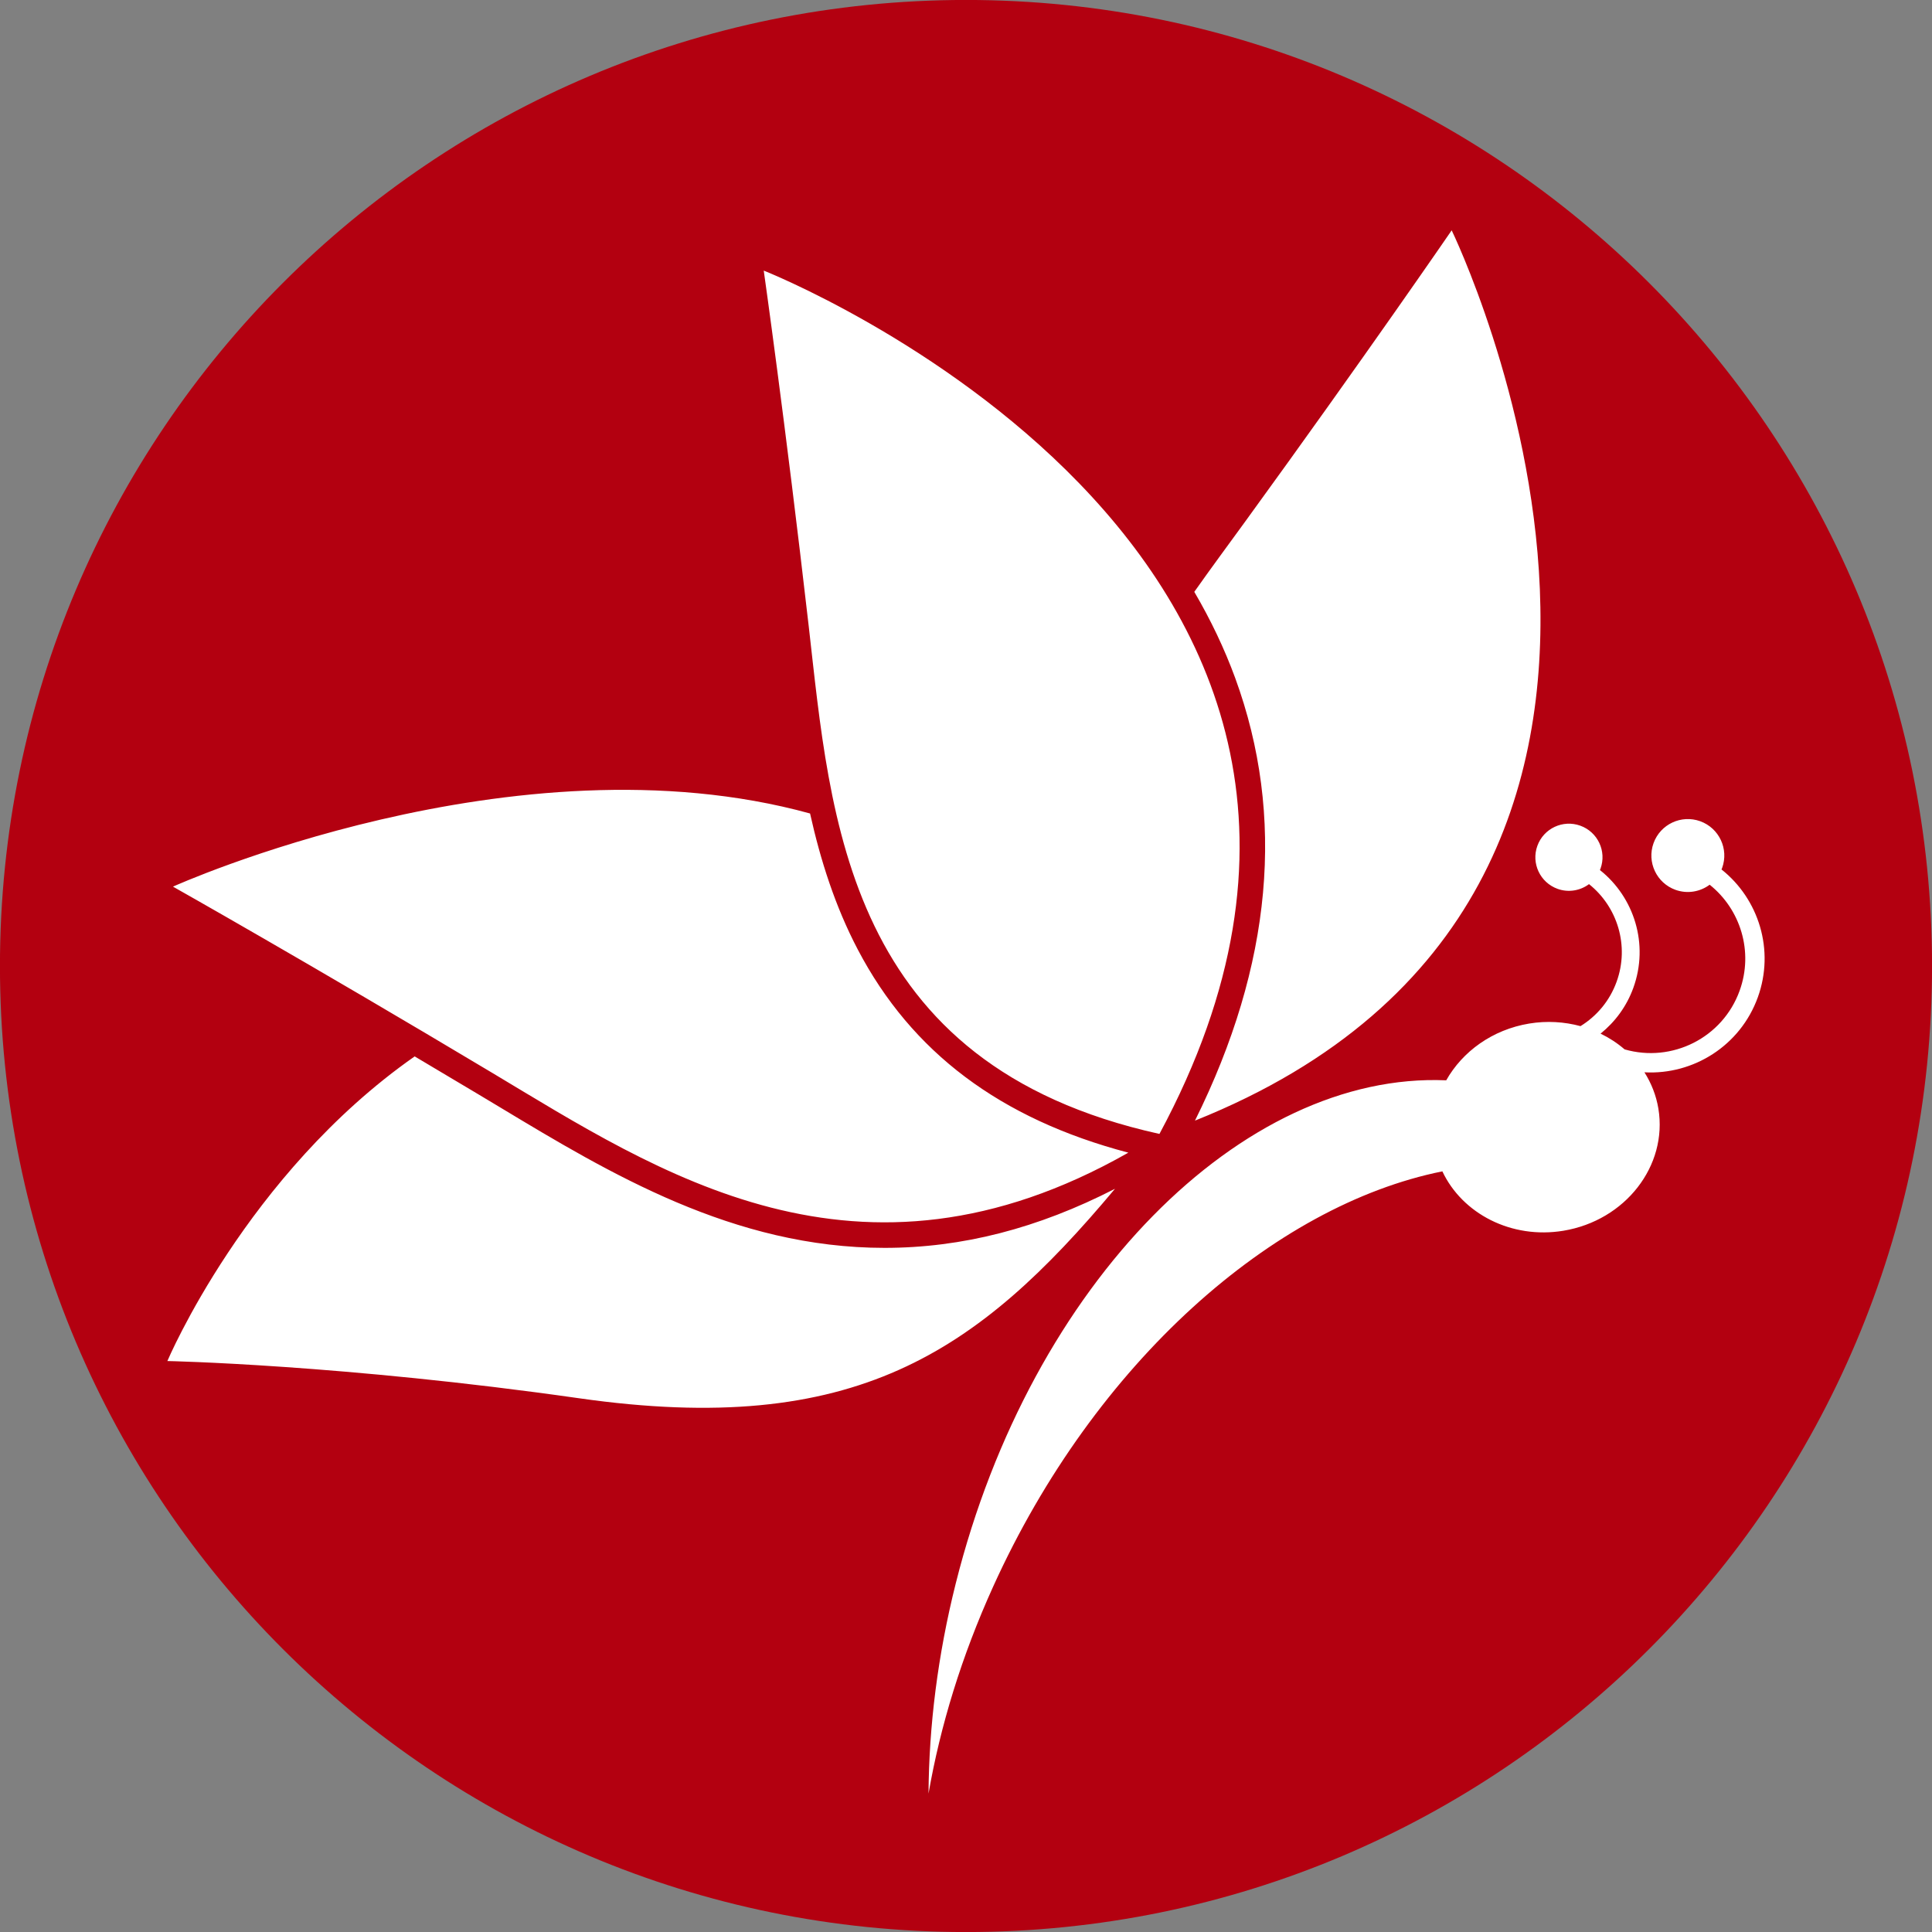 <?xml version="1.0"?>
<svg xmlns="http://www.w3.org/2000/svg" xmlns:xlink="http://www.w3.org/1999/xlink" width="500" zoomAndPan="magnify" viewBox="0 0 375 375" height="500" preserveAspectRatio="xMidYMid meet" version="1.2"><rect x="0" y="0" width="375" height="375" fill="#808080" stroke="none"/><defs><clipPath id="c4e01b0dce"><path d="M 187.5 10.5 C 89.746 10.5 10.5 89.746 10.5 187.5 C 10.5 285.254 89.746 364.5 187.5 364.5 C 285.254 364.5 364.5 285.254 364.5 187.5 C 364.5 89.746 285.254 10.5 187.5 10.5 Z M 187.5 10.5 "/></clipPath><clipPath id="a9080c810d"><path d="M 0.5 0.5 L 354.5 0.5 L 354.5 354.5 L 0.5 354.5 Z M 0.5 0.5 "/></clipPath><clipPath id="df7c075a4c"><path d="M 177.5 0.5 C 79.746 0.5 0.5 79.746 0.5 177.5 C 0.5 275.254 79.746 354.5 177.5 354.5 C 275.254 354.5 354.5 275.254 354.5 177.5 C 354.5 79.746 275.254 0.5 177.5 0.5 Z M 177.5 0.5 "/></clipPath><clipPath id="089ac532bb"><rect x="0" width="355" y="0" height="355"/></clipPath></defs><g id="7f409d5eb7"><g clip-rule="nonzero" clip-path="url(#b180d876e8)"><g clip-rule="nonzero" clip-path="url(#c4e01b0dce)"><g transform="matrix(1,0,0,1,10,10)"><g clip-path="url(#089ac532bb)"><g clip-rule="nonzero" clip-path="url(#a9080c810d)"><g clip-rule="nonzero" clip-path="url(#df7c075a4c)"><path style=" stroke:none;fill-rule:nonzero;fill:#ffffff;fill-opacity:1;" d="M 0.5 0.5 L 354.5 0.5 L 354.5 354.5 L 0.5 354.5 Z M 0.5 0.5 "/></g></g></g></g></g></g><path style=" stroke:none;fill-rule:nonzero;fill:#b30010;fill-opacity:1;" d="M 319.184 208.133 C 320.512 210.238 321.465 212.605 321.891 215.184 C 323.727 226.285 315.473 236.898 303.457 238.887 C 293.355 240.555 283.836 235.578 279.961 227.359 C 247.137 233.973 212.492 264.445 192.77 307.957 C 186.648 321.461 182.504 335.035 180.227 348.133 C 180.312 335.02 182.016 321.266 185.508 307.355 C 200.16 248.973 241.207 207.988 280.711 209.688 C 283.863 204.105 289.66 199.855 296.812 198.672 C 300.27 198.102 303.648 198.328 306.773 199.172 C 309.906 197.242 312.438 194.285 313.785 190.551 C 316.312 183.562 313.934 176.004 308.426 171.609 C 306.734 172.875 304.453 173.293 302.316 172.523 C 298.93 171.297 297.176 167.562 298.402 164.176 C 299.625 160.793 303.359 159.043 306.742 160.266 C 310.129 161.488 311.883 165.227 310.656 168.605 C 310.625 168.699 310.582 168.785 310.543 168.875 C 317.203 174.164 320.086 183.285 317.035 191.727 C 315.723 195.355 313.473 198.367 310.668 200.625 C 312.367 201.449 313.938 202.477 315.336 203.684 C 324.547 206.336 334.359 201.445 337.66 192.297 C 340.406 184.707 337.824 176.496 331.844 171.723 C 330 173.098 327.527 173.551 325.203 172.715 C 321.527 171.387 319.625 167.328 320.953 163.652 C 322.281 159.98 326.336 158.074 330.016 159.402 C 333.688 160.734 335.594 164.789 334.266 168.461 C 334.227 168.566 334.18 168.66 334.141 168.758 C 341.375 174.5 344.504 184.41 341.191 193.578 C 337.793 202.977 328.676 208.66 319.184 208.133 Z M 112.371 271.398 C 66.531 264.855 32.488 264.176 32.488 264.176 C 32.488 264.176 47.781 227.941 80.488 205.047 C 84.508 207.426 88.68 209.91 92.98 212.484 C 94.34 213.293 95.715 214.121 97.102 214.957 C 118.312 227.73 142.355 242.211 171.688 242.211 L 171.691 242.211 C 186.723 242.211 201.406 238.441 216.418 230.742 C 189.715 262.637 165.922 279.039 112.371 271.398 Z M 157.234 157.898 C 159.246 166.953 162.105 175.926 166.484 184.281 C 176.938 204.238 194.152 217.18 219.012 223.73 C 166.508 253.57 127.691 227.48 95.523 208.23 C 60.148 187.066 33.574 172.094 33.574 172.094 C 33.574 172.094 99.895 142.113 157.234 157.898 Z M 225.047 220.094 C 164.062 206.613 161.258 158.891 156.957 121.406 C 152.395 81.695 148.242 52.523 148.242 52.523 C 148.242 52.523 285.992 106.832 225.047 220.094 Z M 241.613 101.344 C 265.102 69.008 281.77 44.707 281.77 44.707 C 281.77 44.707 344.016 172.703 231.945 217.512 C 246.934 187.309 249.566 158.422 239.746 131.586 C 237.672 125.926 235.016 120.344 231.812 114.879 C 235.098 110.219 238.438 105.715 241.613 101.344 Z M 187.5 -0.008 C 83.941 -0.008 -0.008 83.941 -0.008 187.5 C -0.008 291.059 83.941 375.008 187.5 375.008 C 291.059 375.008 375.008 291.059 375.008 187.5 C 375.008 83.941 291.059 -0.008 187.5 -0.008 "/></g></svg>

